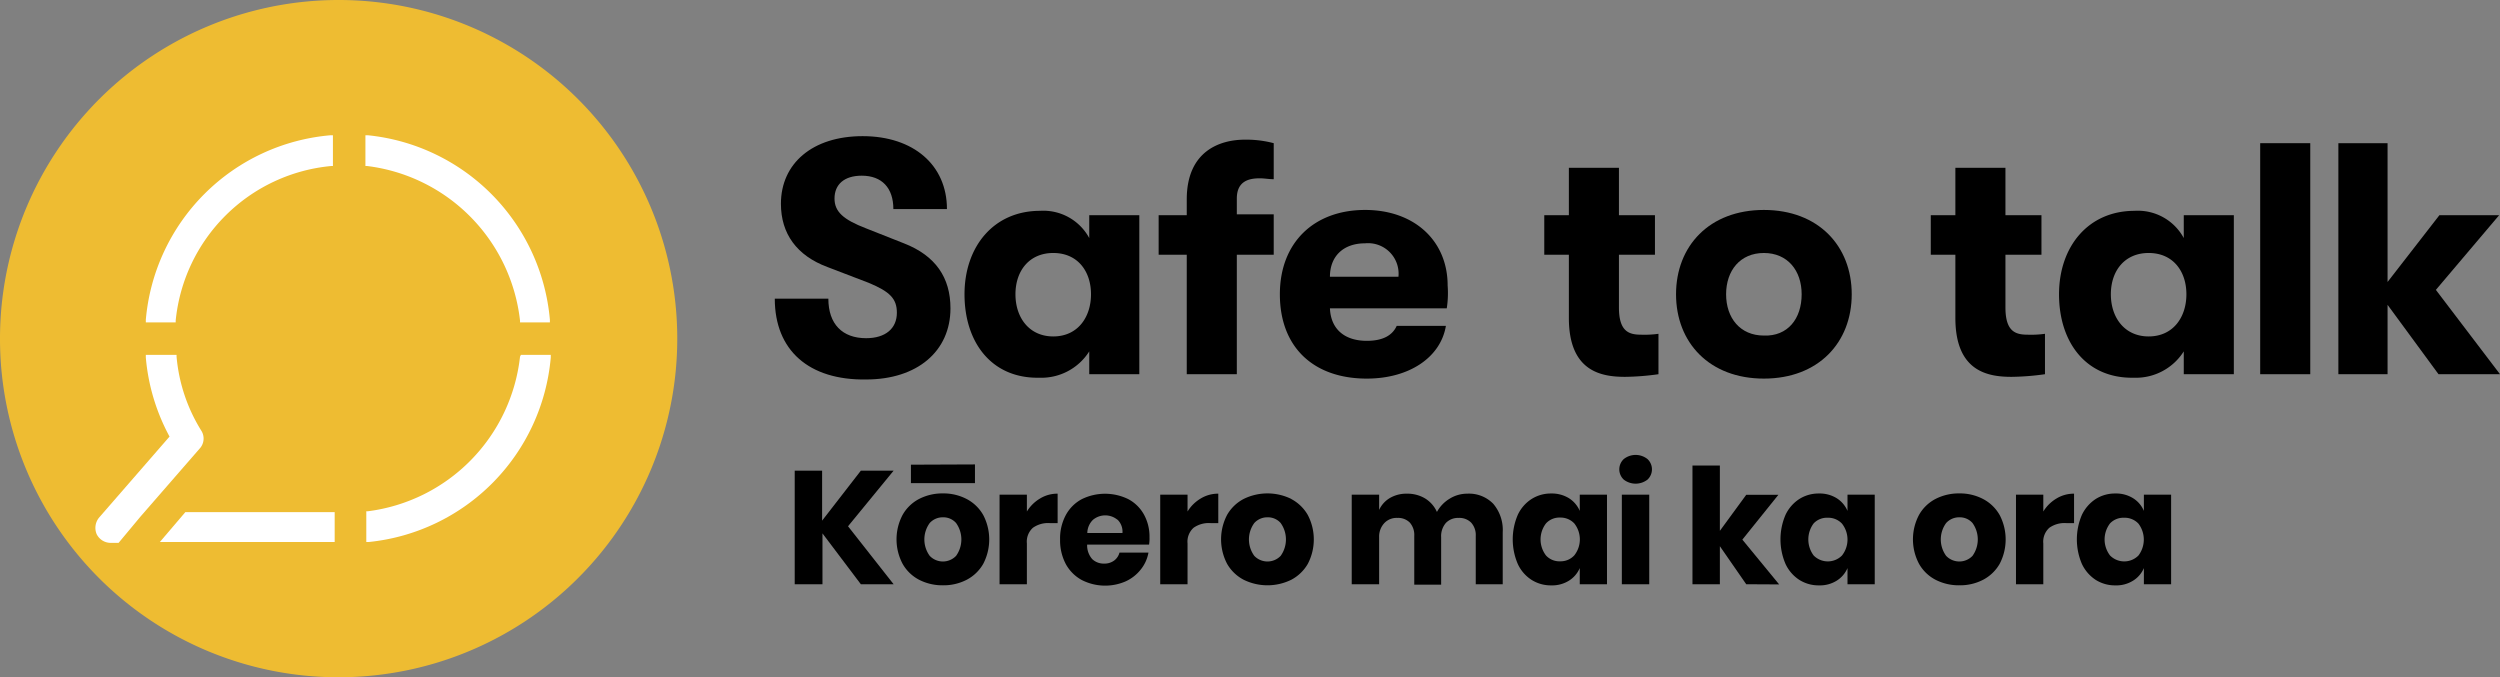 <svg id="Sexual_Harm._Do_you_want_to_talk____Safe_to_talk-0" data-name="Sexual Harm. Do you want to talk_ _ Safe to talk-0" xmlns="http://www.w3.org/2000/svg" width="284.6" height="77.1" viewBox="0 0 284.6 77.1">
  <rect x="0" y="0" width="284.6" height="77.1" fill="#808080" stroke="none"/>
  <path id="path3781" d="M38.4,77.1A38.55,38.55,0,1,0,0,38.6,38.517,38.517,0,0,0,38.4,77.1" fill="#eebc32"/>
  <path id="path3783" d="M22.9,49a19.042,19.042,0,0,1-2.8-8.4v-.2H16.6v.3a23,23,0,0,0,2.7,9l-8,9.2a1.841,1.841,0,0,0-.3,1.9,1.781,1.781,0,0,0,1.6,1h.9l2.5-3,6.7-7.7a1.684,1.684,0,0,0,.2-2.1" fill="#fff"/>
  <path id="path3785" d="M59.2,40.6A19.967,19.967,0,0,1,41.9,58.2h-.2v3.5H42a23.146,23.146,0,0,0,20.7-21v-.3H59.3Z" fill="#fff"/>
  <path id="polygon3787" d="M18.2,61.7H38.1V58.3h-17Z" fill="#fff"/>
  <path id="path3789" d="M16.6,36.4v.3H20v-.2A19.619,19.619,0,0,1,37.7,18.9h.2V15.4h-.3a23.086,23.086,0,0,0-21,21" fill="#fff"/>
  <path id="path3791" d="M59.2,36.5v.2h3.4v-.3a23.146,23.146,0,0,0-20.7-21h-.3v3.5h.2A19.971,19.971,0,0,1,59.2,36.5" fill="#fff"/>
  <path id="path3793" d="M88.2,34h6.1c0,2.9,1.6,4.5,4.3,4.5,2.2,0,3.5-1.1,3.5-2.9,0-1.6-.8-2.4-3.2-3.4l-4.7-1.8c-3.5-1.3-5.3-3.8-5.3-7.2,0-4.6,3.6-7.7,9.3-7.7,5.8,0,9.6,3.3,9.6,8.3h-6.1c0-2.4-1.3-3.8-3.6-3.8-2,0-3.1,1-3.1,2.6,0,1.5,1,2.4,3.6,3.4l4.3,1.7c3.6,1.4,5.3,3.9,5.3,7.4,0,4.9-3.8,8.1-9.6,8.1-6.5.1-10.4-3.3-10.4-9.2"/>
  <path id="path3795" d="M124.2,33.5c0-2.6-1.5-4.7-4.3-4.7-2.7,0-4.3,2-4.3,4.7s1.6,4.8,4.3,4.8c2.8,0,4.3-2.2,4.3-4.8m-14.4,0c0-5.4,3.3-9.5,8.6-9.5a5.94,5.94,0,0,1,5.6,3.1V24.5h5.7V42.6H124V40a6.448,6.448,0,0,1-5.7,3c-5.4.1-8.5-4-8.5-9.5"/>
  <path id="path3797" d="M140.8,22.6v1.8H145V29h-4.2V42.6h-5.7V29h-3.2V24.5h3.2V22.7c0-5.6,3.9-6.8,6.6-6.8a12.175,12.175,0,0,1,3.3.4v4.1c-.6,0-1-.1-1.6-.1-1.2,0-2.6.3-2.6,2.3"/>
  <path id="path3799" d="M159.2,31.5a3.473,3.473,0,0,0-3.8-3.8c-2.5,0-4,1.5-4,3.8Zm5.5,3.6H151.4c.1,2.4,1.7,3.7,4.2,3.7,1.8,0,2.9-.6,3.4-1.7h5.6c-.6,3.6-4.2,6-9,6-6.1,0-9.9-3.6-9.9-9.6,0-5.9,3.9-9.6,9.7-9.6,5.6,0,9.4,3.5,9.4,8.6a11.328,11.328,0,0,1-.1,2.6"/>
  <path id="path3801" d="M188.8,38v4.6a29.091,29.091,0,0,1-3.8.3c-2.7,0-6.4-.6-6.4-6.7V29h-2.8V24.5h2.8V19.1h5.7v5.4h4.1V29h-4.1v6c0,2.7,1.1,3.1,2.5,3.1a11.518,11.518,0,0,0,2-.1"/>
  <path id="path3803" d="M205.1,33.5c0-2.7-1.6-4.7-4.3-4.7s-4.3,2-4.3,4.7,1.6,4.7,4.3,4.7c2.7.1,4.3-1.9,4.3-4.7m-14.3,0c0-5.5,3.8-9.6,10-9.6s10,4.1,10,9.6-3.8,9.6-10,9.6-10-4.1-10-9.6"/>
  <path id="path3805" d="M232.8,38v4.6a29.091,29.091,0,0,1-3.8.3c-2.7,0-6.4-.6-6.4-6.7V29h-2.8V24.5h2.8V19.1h5.7v5.4h4.1V29h-4.1v6c0,2.7,1.1,3.1,2.5,3.1a11.518,11.518,0,0,0,2-.1"/>
  <path id="path3807" d="M248.9,33.5c0-2.6-1.5-4.7-4.3-4.7-2.7,0-4.3,2-4.3,4.7s1.6,4.8,4.3,4.8c2.8,0,4.3-2.2,4.3-4.8m-14.5,0c0-5.4,3.3-9.5,8.6-9.5a5.94,5.94,0,0,1,5.6,3.1V24.5h5.7V42.6h-5.7V40a6.448,6.448,0,0,1-5.7,3c-5.4.1-8.5-4-8.5-9.5"/>
  <rect id="rect3809" width="5.7" height="26.3" transform="translate(257.3 16.3)"/>
  <path id="polygon3811" d="M277.6,42.6l-5.8-7.9v7.9h-5.6V16.3h5.6V32.1l5.9-7.6h6.8L277.3,33l7.3,9.6Z"/>
  <path id="path3813" d="M96.54,59.91l5.19,6.6H98l-4.37-5.79v5.79H90.47V53.58h3.12v5.69L98,53.58h3.73Z"/>
  <path id="path3815" d="M110.05,56.81a4.64,4.64,0,0,1,1.88,1.82,6,6,0,0,1,0,5.56A4.64,4.64,0,0,1,110.05,66a5.69,5.69,0,0,1-2.7.63,5.77,5.77,0,0,1-2.72-.63,4.58,4.58,0,0,1-1.88-1.82,5.95,5.95,0,0,1,0-5.56,4.58,4.58,0,0,1,1.88-1.82,5.77,5.77,0,0,1,2.72-.63,5.69,5.69,0,0,1,2.7.64Zm.94-3.94V55H103.7V52.9Zm-5.15,6.67a3.17,3.17,0,0,0,0,3.74,2.078,2.078,0,0,0,3,0,3.21,3.21,0,0,0,0-3.74,1.93,1.93,0,0,0-1.49-.65,2,2,0,0,0-1.51.65Z"/>
  <path id="path3817" d="M118.4,56.75a3.75,3.75,0,0,1,2-.55v3.35h-.89a3,3,0,0,0-1.92.53,2.12,2.12,0,0,0-.69,1.79v4.64h-3.11V56.31h3.11v1.92a4.36,4.36,0,0,1,1.5-1.48Z"/>
  <path id="path3819" d="M130.81,62h-7.05a2.37,2.37,0,0,0,.58,1.65,1.89,1.89,0,0,0,1.35.51,1.85,1.85,0,0,0,1.15-.35,1.64,1.64,0,0,0,.6-.9h3.3a4.26,4.26,0,0,1-.88,1.93,4.65,4.65,0,0,1-1.71,1.34,5.85,5.85,0,0,1-5-.15,4.55,4.55,0,0,1-1.82-1.82,5.74,5.74,0,0,1-.65-2.78,5.64,5.64,0,0,1,.65-2.79,4.44,4.44,0,0,1,1.81-1.81,6,6,0,0,1,5.32,0,4.39,4.39,0,0,1,1.77,1.75,5.2,5.2,0,0,1,.63,2.59,4.46,4.46,0,0,1-.05.83Zm-3.6-2.83a2.179,2.179,0,0,0-2.79.01,2.14,2.14,0,0,0-.64,1.5h4a1.9,1.9,0,0,0-.57-1.53Z"/>
  <path id="path3821" d="M136.69,56.75a3.78,3.78,0,0,1,2-.55v3.35h-.89a3,3,0,0,0-1.92.53,2.12,2.12,0,0,0-.69,1.79v4.64h-3.11V56.31h3.11v1.92a4.36,4.36,0,0,1,1.5-1.48Z"/>
  <path id="path3823" d="M147,56.81a4.7,4.7,0,0,1,1.88,1.82,6,6,0,0,1,0,5.56A4.7,4.7,0,0,1,147,66a6.14,6.14,0,0,1-5.42,0,4.66,4.66,0,0,1-1.89-1.82,6,6,0,0,1,0-5.56,4.66,4.66,0,0,1,1.89-1.82,6.14,6.14,0,0,1,5.42,0Zm-4.21,2.73a3.17,3.17,0,0,0,0,3.74,2.078,2.078,0,0,0,3,0,3.21,3.21,0,0,0,0-3.74,1.93,1.93,0,0,0-1.5-.65A2,2,0,0,0,142.79,59.54Z"/>
  <path id="path3825" d="M170,57.36a4.59,4.59,0,0,1,1.07,3.23v5.92H168V61a2.09,2.09,0,0,0-.52-1.5,1.88,1.88,0,0,0-1.42-.54,1.92,1.92,0,0,0-1.46.57,2.3,2.3,0,0,0-.54,1.62v5.41H161V61a2.12,2.12,0,0,0-.5-1.5,1.85,1.85,0,0,0-1.41-.54,1.92,1.92,0,0,0-1.47.56A2.23,2.23,0,0,0,157,61.1v5.41h-3.12V56.31H157v1.74a3.06,3.06,0,0,1,1.23-1.36,3.71,3.71,0,0,1,1.94-.49,3.91,3.91,0,0,1,2.06.54,3.45,3.45,0,0,1,1.35,1.54,4,4,0,0,1,1.45-1.51,3.77,3.77,0,0,1,2-.57A3.84,3.84,0,0,1,170,57.36Z"/>
  <path id="path3827" d="M178.6,56.71a3.19,3.19,0,0,1,1.24,1.45V56.31h3.1v10.2h-3.1V64.67a3.16,3.16,0,0,1-1.24,1.44,3.62,3.62,0,0,1-2,.53,4.1,4.1,0,0,1-2.25-.63,4.26,4.26,0,0,1-1.57-1.82,7.09,7.09,0,0,1,0-5.57,4.29,4.29,0,0,1,1.57-1.81,4.1,4.1,0,0,1,2.25-.63,3.71,3.71,0,0,1,2,.53ZM176,59.58a3,3,0,0,0,0,3.66,2.07,2.07,0,0,0,1.61.66,2.11,2.11,0,0,0,1.61-.68,2.93,2.93,0,0,0,0-3.63,2.14,2.14,0,0,0-1.61-.67,2.07,2.07,0,0,0-1.61.66Z"/>
  <path id="path3829" d="M184.85,52.26a2.17,2.17,0,0,1,2.7,0,1.6,1.6,0,0,1,0,2.34,2.21,2.21,0,0,1-2.7,0,1.6,1.6,0,0,1,0-2.34Zm2.9,4.05v10.2h-3.12V56.31Z"/>
  <path id="path3831" d="M198.79,66.51l-3-4.33v4.33h-3.12V53h3.12v7.43l3-4.1h3.66l-4.1,5.1,4.19,5.1Z"/>
  <path id="path3833" d="M209.08,56.71a3.19,3.19,0,0,1,1.24,1.45V56.31h3.1v10.2h-3.1V64.67a3.16,3.16,0,0,1-1.24,1.44,3.6,3.6,0,0,1-2,.53,4.1,4.1,0,0,1-2.25-.63,4.33,4.33,0,0,1-1.57-1.82,7.09,7.09,0,0,1,0-5.57,4.36,4.36,0,0,1,1.57-1.81,4.1,4.1,0,0,1,2.25-.63,3.68,3.68,0,0,1,2,.53Zm-2.61,2.87a3.05,3.05,0,0,0,0,3.66,2.27,2.27,0,0,0,3.22,0,2.93,2.93,0,0,0,0-3.63,2.13,2.13,0,0,0-1.61-.67,2.09,2.09,0,0,0-1.61.64Z"/>
  <path id="path3835" d="M225.76,56.81a4.64,4.64,0,0,1,1.88,1.82,6,6,0,0,1,0,5.56A4.64,4.64,0,0,1,225.76,66a5.66,5.66,0,0,1-2.7.63,5.77,5.77,0,0,1-2.72-.63,4.58,4.58,0,0,1-1.88-1.82,5.95,5.95,0,0,1,0-5.56,4.58,4.58,0,0,1,1.88-1.82,5.77,5.77,0,0,1,2.72-.63,5.66,5.66,0,0,1,2.7.64Zm-4.21,2.73a3.17,3.17,0,0,0,0,3.74,2.078,2.078,0,0,0,3,0,3.21,3.21,0,0,0,0-3.74,1.93,1.93,0,0,0-1.49-.65A2,2,0,0,0,221.55,59.54Z"/>
  <path id="path3837" d="M234.11,56.75a3.78,3.78,0,0,1,2-.55v3.35h-.89a3,3,0,0,0-1.92.53,2.12,2.12,0,0,0-.69,1.79v4.64H229.5V56.31h3.11v1.92A4.36,4.36,0,0,1,234.11,56.75Z"/>
  <path id="path3839" d="M242.82,56.71a3.13,3.13,0,0,1,1.24,1.45V56.31h3.1v10.2h-3.1V64.67a3.11,3.11,0,0,1-1.24,1.44,3.58,3.58,0,0,1-2,.53,4.1,4.1,0,0,1-2.25-.63A4.4,4.4,0,0,1,237,64.19a7.09,7.09,0,0,1,0-5.57,4.43,4.43,0,0,1,1.57-1.81,4.1,4.1,0,0,1,2.25-.63,3.66,3.66,0,0,1,2,.53Zm-2.61,2.87a3,3,0,0,0,0,3.66,2.28,2.28,0,0,0,3.23,0,3,3,0,0,0,0-3.63,2.15,2.15,0,0,0-1.62-.67,2.1,2.1,0,0,0-1.61.64Z"/>
</svg>
